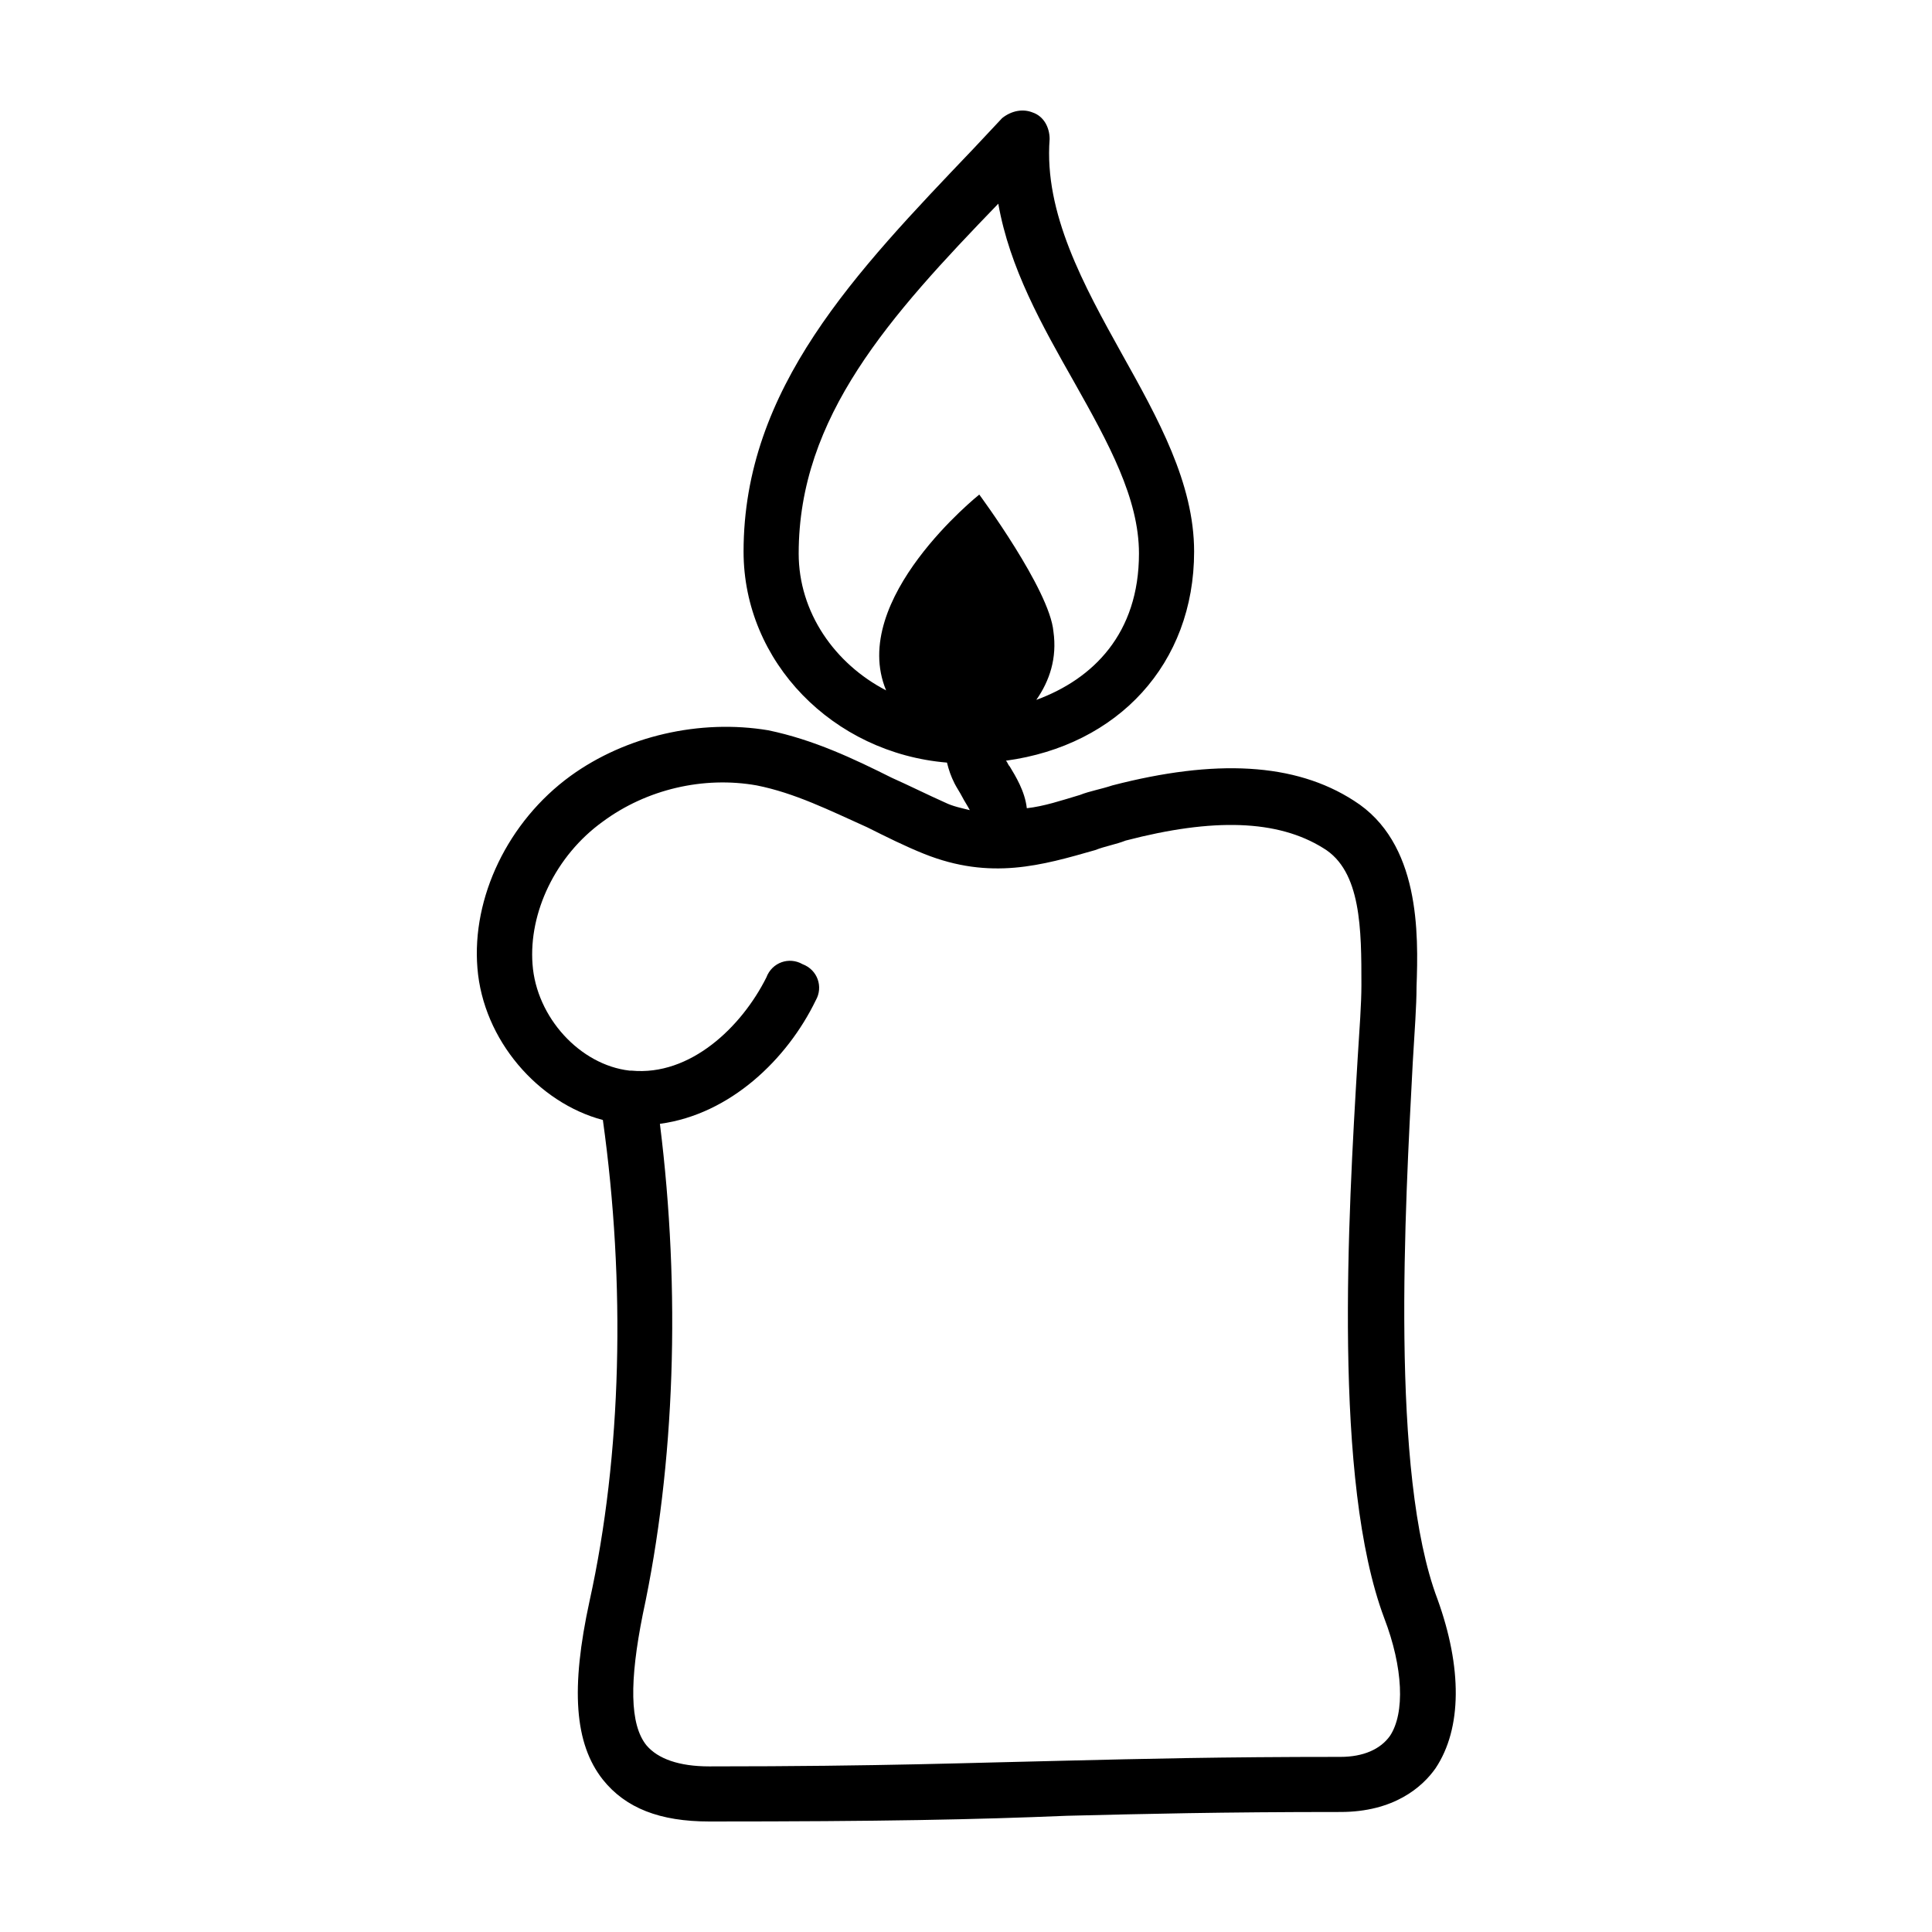 <?xml version="1.0" encoding="UTF-8"?>
<!-- Uploaded to: SVG Repo, www.svgrepo.com, Generator: SVG Repo Mixer Tools -->
<svg fill="#000000" width="800px" height="800px" version="1.1" viewBox="144 144 512 512" xmlns="http://www.w3.org/2000/svg">
 <path d="m524.94 567.77c-12.594-33.25-8.566-103.79-6.551-142.07 0.504-8.566 1.008-15.113 1.008-20.152 0.504-14.105 1.008-38.289-16.625-49.375-15.617-10.078-36.777-11.082-63.984-4.031-3.023 1.008-6.047 1.512-8.566 2.519-5.039 1.512-9.574 3.023-14.105 3.527-0.504-4.535-3.023-8.566-4.535-11.082-0.504-0.504-0.504-1.008-1.008-1.512 29.727-4.031 49.879-25.695 49.879-55.418 0-18.137-9.574-35.266-19.145-52.395-10.078-18.137-20.656-37.281-19.145-56.93 0-3.023-1.512-6.047-4.535-7.055-2.516-1.008-5.539-0.504-8.059 1.512l-7.555 8.059c-31.234 32.746-60.961 63.48-60.961 106.81 0 29.223 23.676 53.402 53.906 55.922 0.504 2.016 1.008 3.527 2.016 5.543 0.504 1.008 1.512 2.519 2.016 3.527 0.504 1.008 1.512 2.519 2.016 3.527-2.016-0.504-4.535-1.008-6.551-2.016-4.535-2.016-9.574-4.535-14.105-6.551-10.078-5.039-20.656-10.078-32.746-12.594-18.141-3.023-37.789 1.512-52.398 12.09-16.625 12.09-26.199 32.242-24.688 50.883 1.512 19.145 16.121 35.77 33.25 40.305 6.047 43.328 5.039 88.672-3.527 127.46-5.039 23.176-4.031 37.785 3.527 47.359 6.047 7.559 15.113 11.082 28.215 11.082 45.848 0 70.535-0.504 94.715-1.512 20.656-0.504 40.809-1.008 72.547-1.008 14.105 0 21.664-6.551 25.191-11.586 7.055-10.578 7.055-26.703 0.504-44.84zm-169.28-277.09c0-36.273 24.184-62.977 52.898-92.699 3.023 17.129 11.586 32.242 20.152 47.359 9.07 16.121 17.129 30.73 17.129 45.344 0 21.16-12.09 33.25-27.207 38.793 3.527-5.039 5.543-11.082 4.535-18.137-1.008-11.082-19.648-36.273-19.648-36.273s-34.762 27.711-24.688 51.891c-13.602-7.055-23.172-20.66-23.172-36.277zm156.68 313.37c-2.519 3.527-7.055 5.543-13.098 5.543-32.242 0-51.891 0.504-73.051 1.008-23.68 0.504-48.367 1.512-94.211 1.512-8.062 0-13.602-2.016-16.625-5.543-4.535-5.543-4.535-17.129-1.008-34.762 8.566-39.801 10.078-85.648 4.535-129.98 18.641-2.519 33.754-17.129 41.312-32.746 2.016-3.527 0.504-8.062-3.527-9.574-3.527-2.016-8.062-0.504-9.574 3.527-6.551 13.098-20.152 26.199-35.77 24.688h-0.504c-13.098-1.512-24.688-14.105-25.695-28.215-1.008-13.602 6.047-28.719 18.641-37.785 11.586-8.566 26.703-12.09 40.809-9.574 10.078 2.016 19.145 6.551 29.223 11.082 5.039 2.519 10.078 5.039 15.113 7.055 17.633 7.055 31.234 3.023 45.344-1.008 2.519-1.008 5.543-1.512 8.062-2.519 23.176-6.047 40.305-5.543 52.395 2.016 10.078 6.047 10.078 21.664 10.078 36.273 0 5.039-0.504 11.586-1.008 19.648-2.519 41.816-6.551 111.85 7.055 148.12 5.031 13.098 5.535 25.191 1.504 31.238z"/>
</svg>